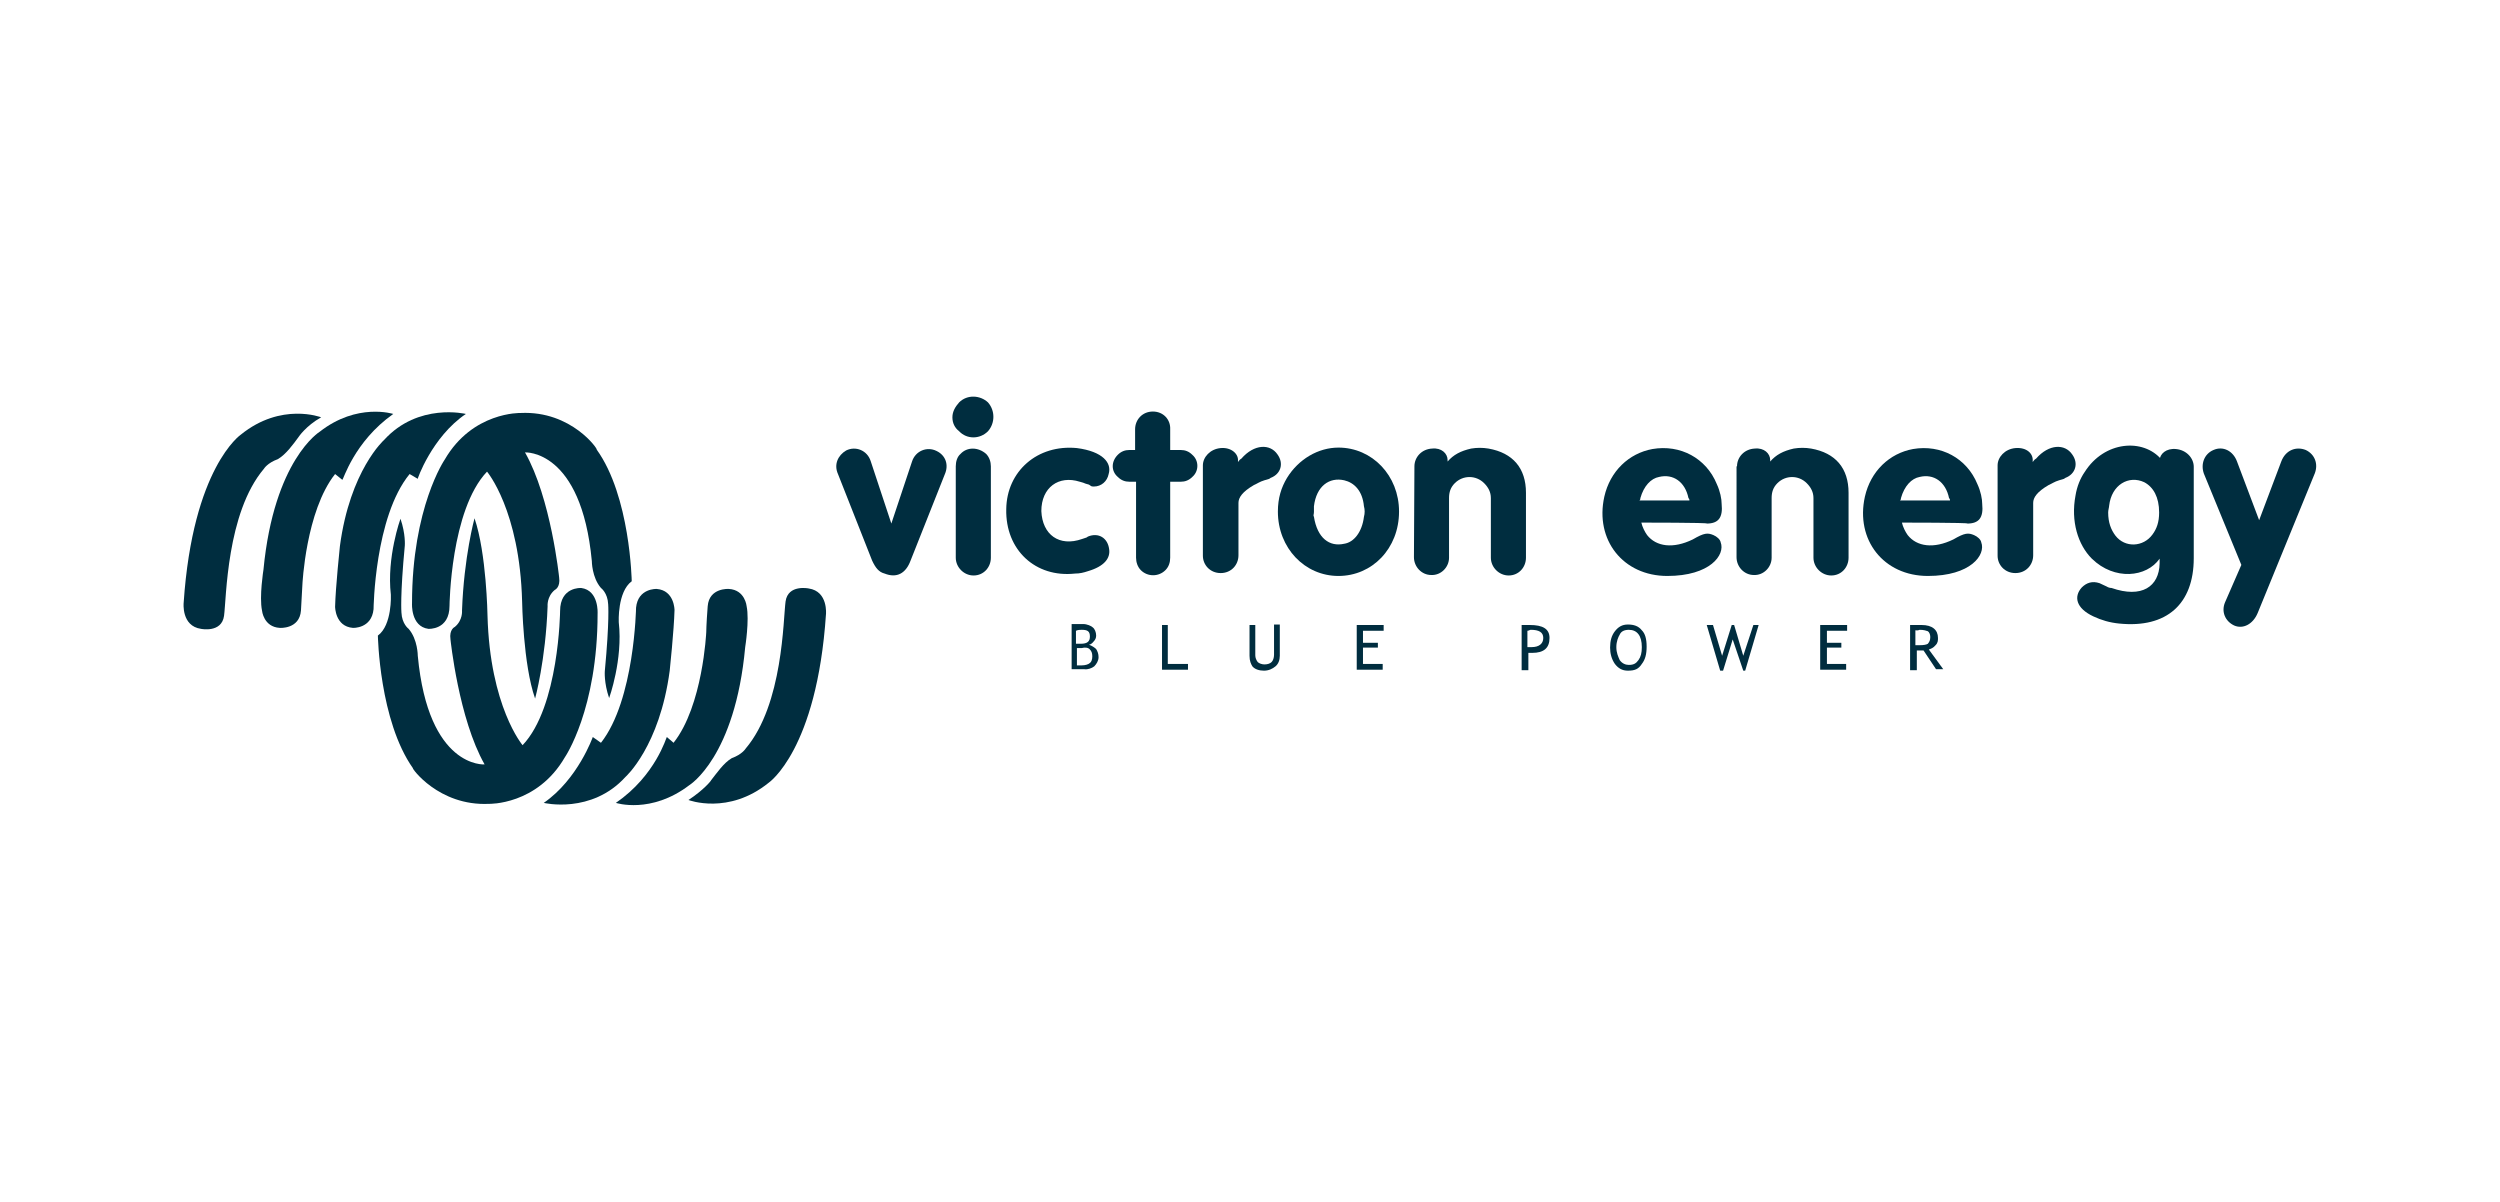 <svg xmlns="http://www.w3.org/2000/svg" xmlns:xlink="http://www.w3.org/1999/xlink" id="Layer_1" x="0px" y="0px" viewBox="0 0 520 250" style="enable-background:new 0 0 520 250;" xml:space="preserve"><style type="text/css">	.st0{fill:#002D3F;}	.st1{fill-rule:evenodd;clip-rule:evenodd;fill:#002D3F;}	.st2{fill:#DB1F26;}	.st3{fill:#FFFFFF;}	.st4{fill:none;stroke:#FFFFFF;stroke-width:1.025;}	.st5{fill:none;}	.st6{fill:#F58220;}	.st7{fill:#002D3E;}	.st8{fill:#EB272F;}	.st9{fill:#002D3F;fill-opacity:0;stroke:#010101;stroke-width:0.976;stroke-miterlimit:3.905;stroke-opacity:0;}	.st10{enable-background:new    ;}			.st11{clip-path:url(#SVGID_00000085217811794563376680000005543738366952397746_);fill:url(#SVGID_00000124868034037115130610000005583021389282852531_);}	.st12{fill-rule:evenodd;clip-rule:evenodd;fill:#002D3E;}</style><g id="Layer_1-2">	<g>		<path class="st0" d="M66.8,86.8c0,0-8.3-3.2-16.7,3.6c0,0-10,6.8-11.9,35c0,0-0.5,4.8,3.6,5.4c0,0,4.3,0.9,4.8-2.7   c0.5-3.6,0.5-21.4,8.3-30.6c0,0,0.7-1.2,2.9-2c1.7-1,3.2-3.1,4.3-4.6C62.1,90.9,63.6,88.6,66.8,86.8"></path>		<path class="st0" d="M81.8,86.1c0,0-7.5-2.4-15.3,3.7c0,0-9.5,5.8-11.7,28.7c0,0-0.9,5.6-0.3,8.5c0,0,0.3,3.4,3.7,3.6   c0,0,4.1,0.3,4.4-3.6c0.2-3.9,0.3-5.4,0.3-5.4s0.7-15.3,6.8-23l1.5,1.2C71.4,99.9,73.6,91.9,81.8,86.1L81.8,86.1L81.8,86.1z"></path>		<path class="st0" d="M96.9,86.1c0,0-9.9-2.4-17,5.4c0,0-7.1,6.3-9.2,22.1c0,0-0.9,8.5-1,12.6c0,0,0,4.1,3.7,4.4   c0,0,3.9,0.2,4.3-3.9c0,0,0.2-19.2,7.5-28.1l1.7,1C86.7,99.9,89.8,90.9,96.9,86.1L96.9,86.1L96.9,86.1z"></path>		<path class="st0" d="M108.3,85.9c0,0-10-0.3-15.8,9.7c0,0-6.8,9.9-6.8,29.9c0,0-0.3,4.8,3.4,5.3c0,0,4.4,0.3,4.4-4.8   c0,0,0.2-19.9,7.8-27.9c0,0,6.8,8,7.3,27c0,0,0.2,13.1,2.7,20.2c0,0,2.2-8,2.6-19.2c0,0-0.2-2,1.5-3.4c0,0,1.2-0.5,0.9-2.6   c0,0-1.7-16.5-7.1-26c0,0,11.7-0.7,13.9,22.6c0,0,0,3.4,1.9,5.6c0,0,1.4,1,1.5,3.4c0,0,0.3,3.4-0.7,13.9c0,0-0.2,2.4,0.9,5.6   c0,0,2.9-8,2-15.8c0,0-0.3-6.3,2.7-8.5c0,0-0.3-17.7-7.3-27.4C124.5,93.6,118.9,85.4,108.3,85.9L108.3,85.9z"></path>		<path class="st0" d="M143.2,166.4c0,0,8.3,3.2,16.7-3.6c0,0,10-6.8,11.9-35c0,0,0.5-4.8-3.6-5.4c0,0-4.3-0.9-4.8,2.7   c-0.5,3.6-0.5,21.4-8.3,30.6c0,0-0.7,1.2-2.9,2c-1.7,1-3.1,3.1-4.3,4.6C148,162.3,146.4,164.3,143.2,166.4"></path>		<path class="st0" d="M128.1,167c0,0,7.3,2.4,15.3-3.7c0,0,9.5-5.8,11.6-28.7c0,0,0.9-5.6,0.3-8.5c0,0-0.3-3.4-3.7-3.6   c0,0-4.1-0.3-4.4,3.6c-0.3,3.9-0.3,5.4-0.3,5.4s-0.7,15.3-6.8,23l-1.4-1.2C138.6,153.3,136.4,161.3,128.1,167L128.1,167L128.1,167   z"></path>		<path class="st0" d="M113.1,167c0,0,9.9,2.4,17-5.4c0,0,7.1-6.3,9.2-22.1c0,0,0.9-8.5,1-12.6c0,0,0-4.1-3.7-4.4   c0,0-3.9-0.2-4.3,3.9c0,0-0.3,19.2-7.3,28.1l-1.7-1.2C123.3,153.3,120.2,162.1,113.1,167L113.1,167L113.1,167z"></path>		<path class="st0" d="M101.7,167.2c0,0,10,0.3,15.8-9.7c0,0,6.8-9.9,6.8-29.9c0,0,0.3-4.8-3.4-5.3c0,0-4.4-0.3-4.4,4.8   c0,0-0.2,19.9-7.8,27.9c0,0-6.8-8-7.3-27c0,0-0.2-12.9-2.7-20.2c0,0-2.2,8-2.6,19.2c0,0,0.2,2-1.5,3.4c0,0-1.2,0.5-0.9,2.6   c0,0,1.7,16.5,7.1,26c0,0-11.7,0.9-13.9-22.6c0,0,0-3.4-1.9-5.6c0,0-1.4-1-1.5-3.4c0,0-0.3-3.4,0.7-13.9c0,0,0.2-2.4-0.9-5.6   c0,0-2.9,8-2,15.8c0,0,0.3,6.3-2.7,8.5c0,0,0.3,17.7,7.3,27.6C85.5,159.6,91.2,167.7,101.7,167.2L101.7,167.2L101.7,167.2z"></path>		<path class="st0" d="M185.4,108.9l4.3-12.9c0.7-2.2,3.1-3.2,5.1-2.2c1.9,0.9,2.6,2.9,1.7,4.9l-7.1,17.9c-1,2.7-2.9,3.7-5.4,2.7   c-1.2-0.3-1.9-1.2-2.6-2.7l-7.1-18c-0.9-2,0-3.9,1.7-4.9c2-1,4.4,0,5.1,2.2L185.4,108.9L185.4,108.9L185.4,108.9z"></path>		<path class="st0" d="M198.8,97c0-1,0.3-2,1-2.6c1.4-1.5,3.7-1.4,5.3,0c0.7,0.7,1,1.7,1,2.6v19c0,2-1.5,3.7-3.6,3.7   c-2,0-3.7-1.7-3.7-3.7V97L198.8,97L198.8,97z M199.5,83.7c1.7-1.7,4.4-1.5,6,0c1.5,1.7,1.5,4.3,0,6c-1.7,1.7-4.4,1.7-6,0   c-0.9-0.7-1.4-1.7-1.4-2.9S198.7,84.6,199.5,83.7L199.5,83.7L199.5,83.7z"></path>		<path class="st0" d="M224,93.2c5.4,0.7,7.3,3.1,6.6,5.4c-0.3,1.5-1.5,2.6-3.1,2.6c-0.2,0-0.5,0-0.7-0.2l-0.3-0.2l-0.7-0.2   l-0.5-0.2l-0.7-0.2c-4.4-1.4-8,1.2-8,6.1c0.2,4.9,3.7,7.5,8.5,5.8l0.9-0.3l0.3-0.2c2.2-0.9,4.1,0.3,4.4,2.6c0.3,1.9-1,3.6-4.4,4.6   c-0.9,0.3-1.7,0.5-2.7,0.5c-8.2,0.9-14.5-4.9-14.3-13.4C209.4,98,215.8,92.4,224,93.2L224,93.2L224,93.2z"></path>		<path class="st0" d="M236.1,93.6v-4.3c0-2,1.5-3.7,3.7-3.7c2.2,0,3.7,1.7,3.6,3.7v4.3h2.2c0.9,0,1.7,0.3,2.4,1   c1.4,1.2,1.4,3.4,0,4.6c-0.7,0.7-1.5,1-2.4,1h-2.2V116c0,1-0.3,1.9-1,2.6c-1.4,1.4-3.7,1.4-5.1,0c-0.7-0.7-1-1.7-1-2.6v-15.8h-1.4   c-0.9,0-1.7-0.3-2.4-1c-1.4-1.2-1.4-3.2,0-4.6c0.7-0.7,1.5-1,2.4-1H236.1L236.1,93.6z"></path>		<path class="st0" d="M250.2,96.8c0-1.7,1.5-3.4,3.7-3.6s3.7,1.2,3.6,2.6v0.3c0.2-0.2,0.3-0.5,0.7-0.7c2.7-3.1,6-3.1,7.5-0.9   c1.4,1.9,0.7,4.1-1.4,4.9l-0.3,0.2l-1,0.3c-1,0.3-1.5,0.7-2.2,1c-2.4,1.4-3.2,2.6-3.2,3.7v10.9c0,2-1.5,3.7-3.7,3.7   s-3.7-1.7-3.7-3.6L250.2,96.8L250.2,96.8L250.2,96.8z"></path>		<path class="st0" d="M267.7,99.4c2.4-3.9,6.5-6.3,10.7-6.3c7,0,12.6,5.8,12.6,13.3c0,7.7-5.6,13.4-12.6,13.4   c-7,0-12.6-5.8-12.6-13.4C265.8,103.6,266.5,101.4,267.7,99.4L267.7,99.4z M273.3,107.5c0.7,4.4,3.2,6.3,6.3,5.6   c2-0.3,3.7-2.4,4.1-5.6c0.2-0.7,0.2-1.5,0-2.2c-0.3-3.2-2-4.9-4.1-5.4c-3.1-0.7-5.8,1.2-6.3,5.4c0,0.3,0,0.7,0,1.2   C273.3,107,273.1,107.2,273.3,107.5L273.3,107.5z"></path>		<path class="st0" d="M294.2,97c0-1.9,1.5-3.6,3.7-3.7c1.9-0.2,3.2,1,3.2,2.4V96c1.2-1.4,2.7-2.2,4.9-2.7c1.2-0.2,2.4-0.2,3.6,0   c5.1,0.9,7.8,4.1,7.8,9.2V116c0,2-1.5,3.7-3.6,3.7c-2,0-3.7-1.7-3.7-3.7v-12.4c0-1.2-0.5-2.2-1.4-3.1c-1.7-1.7-4.4-1.7-6.1,0   c-0.9,0.9-1.2,1.9-1.2,3.1V116c0,2-1.7,3.7-3.7,3.6c-2,0-3.6-1.7-3.6-3.7L294.2,97L294.2,97L294.2,97z"></path>		<path class="st0" d="M341.4,108.7c0.2,0.9,0.7,1.9,1.2,2.6c1.9,2.4,5.4,2.9,9.5,0.9c2.4-1.4,3.1-1.4,4.3-0.9   c0.7,0.3,1.4,0.9,1.5,1.5c1,2.6-2.2,7-11.1,7c-9.2,0-15.1-7.5-13.1-16.5c1.2-5.3,5.1-9,10-9.9c5.8-1,11.2,1.9,13.4,7.3   c0.7,1.5,1,3.1,1,4.1c0.3,2.9-0.7,4.1-3.1,4.1C355.5,108.7,341.4,108.7,341.4,108.7z M351.4,104.1c0-0.2,0-0.3-0.2-0.5   c-0.7-3.4-3.2-5.1-6.1-4.4c-1.7,0.3-3.2,1.9-3.9,4.4c0,0.2,0,0.3-0.2,0.5H351.4L351.4,104.1z"></path>		<path class="st0" d="M361.3,97c0-1.9,1.5-3.6,3.7-3.7c1.9-0.2,3.2,1,3.2,2.4V96c1.2-1.4,2.7-2.2,4.9-2.7c1.2-0.2,2.4-0.2,3.6,0   c5.1,0.9,7.8,4.1,7.8,9.2V116c0,2-1.5,3.7-3.6,3.7c-2,0-3.7-1.7-3.7-3.7v-12.4c0-1.2-0.5-2.2-1.4-3.1c-1.7-1.7-4.4-1.7-6.1,0   c-0.9,0.9-1.2,1.9-1.2,3.1V116c0,2-1.7,3.7-3.7,3.6c-2,0-3.6-1.7-3.6-3.7V97L361.3,97L361.3,97z"></path>		<path class="st0" d="M395.6,108.7c0.2,0.9,0.7,1.9,1.2,2.6c1.9,2.4,5.4,2.9,9.5,0.9c2.4-1.4,3.1-1.4,4.3-0.9   c0.7,0.3,1.4,0.9,1.5,1.5c1,2.6-2.2,7-11.1,7c-9.2,0-15.1-7.5-13.1-16.5c1.2-5.3,5.1-9,10-9.9c5.8-1,11.2,1.9,13.4,7.3   c0.7,1.5,1,3.1,1,4.1c0.3,2.9-0.7,4.1-3.1,4.1C409.7,108.7,395.6,108.7,395.6,108.7z M405.6,104.1c0-0.2,0-0.3-0.2-0.5   c-0.7-3.4-3.2-5.1-6.1-4.4c-1.7,0.3-3.2,1.9-3.9,4.4c0,0.2,0,0.3-0.2,0.5H405.6L405.6,104.1z"></path>		<path class="st0" d="M415.5,96.8c0-1.7,1.5-3.4,3.7-3.6c2.4-0.2,3.7,1.2,3.6,2.6v0.3c0.2-0.2,0.3-0.5,0.7-0.7   c2.7-3.1,6-3.1,7.5-0.9c1.4,1.9,0.7,4.1-1.4,4.9l-0.3,0.2l-1,0.3c-1,0.3-1.5,0.7-2.2,1c-2.4,1.4-3.2,2.6-3.2,3.7v10.9   c0,2-1.5,3.7-3.7,3.7s-3.7-1.7-3.7-3.6L415.5,96.8L415.5,96.8L415.5,96.8z"></path>		<path class="st0" d="M449.2,95.8c0-1.4,1.4-2.6,3.4-2.4c2.2,0.2,3.7,1.9,3.7,3.7v19c0,9.5-5.6,14.6-15.5,13.6   c-2-0.2-3.7-0.7-5.4-1.5c-3.6-1.7-4.1-4.1-2.4-6c1-1,2.2-1.4,3.7-0.9l0,0l1.5,0.7c0.3,0.2,0.7,0.3,1,0.3c6.3,2.2,9.9-0.3,10-5.1   c0-0.3,0-0.7,0-1c-2.7,3.9-9.4,4.6-14.1,0c-2.9-2.9-4.4-7.8-3.4-13.1c0.3-1.9,1-3.6,1.9-4.9c4.1-6.5,12.2-7.1,16-2.6H449.2   L449.2,95.8L449.2,95.8z M440,111.4c2,2.6,5.8,2.4,7.7-0.2c0.9-1.2,1.4-2.6,1.4-4.6c0-3.2-1.2-5.3-3.1-6.3   c-3.2-1.5-6.8,0.5-7.3,4.9c0,0.3-0.2,0.9-0.2,1.4C438.5,108.7,439.1,110.2,440,111.4L440,111.4L440,111.4z"></path>		<path class="st0" d="M460.4,93.6c2-0.9,4.1,0.2,4.9,2.4l4.6,12.2l4.6-12.2c0.9-2.4,3.1-3.2,5.1-2.4c1.9,0.9,2.6,2.9,1.9,4.8   l-11.9,29.1c-1,2.4-3.1,3.4-4.9,2.6c-1.9-0.9-2.7-2.9-1.9-4.8l3.4-7.8l-7.8-19C457.7,96.5,458.5,94.4,460.4,93.6L460.4,93.6   L460.4,93.6z"></path>		<path class="st0" d="M225,131c1.2,0,1.7,0.3,1.7,1.4c0,1-0.5,1.5-1.9,1.5c-0.3,0-0.7,0-1,0v-2.7C224.2,131,224.7,131,225,131   L225,131z M227.6,138.6c0.5-0.5,0.9-1.2,0.9-1.9c0-0.7-0.2-1.2-0.5-1.7c-0.3-0.3-0.9-0.7-1.5-0.9c0.3,0,0.7-0.3,1-0.7   c0.3-0.3,0.5-0.7,0.5-1.2c0-0.7-0.3-1.4-0.7-1.7c-0.3-0.3-1.2-0.7-2-0.7c-0.5,0-1.4,0-2.4,0v9.4h2.7   C226.2,139.3,227.1,139,227.6,138.6L227.6,138.6L227.6,138.6z M226.7,135.1c0.3,0.3,0.5,0.7,0.5,1.4s-0.2,1.2-0.5,1.4   c-0.3,0.3-1,0.5-1.7,0.5c-0.2,0-0.5,0-1,0v-3.6h1C225.7,134.6,226.4,134.7,226.7,135.1L226.7,135.1L226.7,135.1z"></path>		<polygon class="st0" points="247.1,139.3 241.7,139.3 241.7,130 242.9,130 242.9,138.1 247.1,138.1   "></polygon>		<path class="st0" d="M259.9,136.4V130h1.2v6.3c0,0.5,0.2,1,0.5,1.4c0.3,0.3,0.9,0.5,1.4,0.5c0.7,0,1.2-0.2,1.5-0.5   c0.3-0.3,0.5-0.9,0.5-1.5v-6.3h1.2v6.5c0,0.9-0.3,1.7-0.9,2.2s-1.4,0.9-2.4,0.9s-1.9-0.3-2.4-0.9   C260.2,138.1,259.9,137.5,259.9,136.4L259.9,136.4L259.9,136.4z"></path>		<polygon class="st0" points="287.8,131.2 283.5,131.2 283.5,133.7 286.6,133.7 286.6,134.7 283.5,134.7 283.5,138.1 287.6,138.1    287.6,139.3 282.2,139.3 282.2,130 287.8,130   "></polygon>		<path class="st0" d="M318.4,131c1.7,0,2.6,0.5,2.6,1.7s-0.9,1.9-2.4,1.9c0,0-0.3,0-0.9,0v-3.4C318,131.2,318.2,131,318.4,131   L318.4,131L318.4,131z M318.7,135.8c2.4,0,3.6-1,3.6-3.1c0-1.9-1.4-2.7-4.1-2.7c-0.2,0-0.9,0-1.7,0v9.4h1.4v-3.6   C318.2,135.8,318.6,135.8,318.7,135.8L318.7,135.8L318.7,135.8z"></path>		<path class="st0" d="M336.9,132c0.3-0.7,1-1,1.9-1c1.7,0,2.7,1.2,2.7,3.6c0,1.2-0.2,2-0.7,2.7c-0.5,0.7-1,1-2,1   c-0.7,0-1.4-0.3-1.9-1c-0.3-0.7-0.7-1.5-0.7-2.7S336.6,132.5,336.9,132L336.9,132L336.9,132z M335.9,138.1   c0.7,0.9,1.5,1.4,2.7,1.4c1.4,0,2.2-0.3,2.9-1.4c0.7-0.9,1-2,1-3.6s-0.3-2.7-1-3.4c-0.7-0.9-1.7-1.2-2.9-1.2c-1.2,0-2,0.5-2.7,1.4   s-1,2-1,3.4C334.9,135.9,335.2,137.1,335.9,138.1L335.9,138.1L335.9,138.1z"></path>		<polygon class="st0" points="365.8,130 363,139.5 362.6,139.5 360.4,133 358.4,139.5 357.8,139.5 355,130 356.3,130 358.2,136.4    360.2,130 360.7,130 362.6,136.4 364.7,130   "></polygon>		<polygon class="st0" points="384.2,131.2 380,131.2 380,133.7 383,133.7 383,134.7 380,134.7 380,138.1 384,138.1 384,139.3    378.6,139.3 378.6,130 384.2,130   "></polygon>		<path class="st0" d="M399.3,131c0.9,0,1.4,0.2,1.7,0.3c0.3,0.2,0.5,0.7,0.5,1.2c0,0.7-0.2,1-0.5,1.4c-0.3,0.2-0.9,0.3-1.7,0.3   c-0.3,0-0.5,0-0.9,0v-3.1C399,131.2,399.2,131,399.3,131L399.3,131L399.3,131z M401.2,135.1c0.5-0.2,0.9-0.3,1.4-0.9   c0.5-0.5,0.5-1,0.5-1.5c0-1.7-1.2-2.7-3.4-2.7c-0.3,0-0.7,0-1.4,0c-0.7,0-1,0-1,0v9.4h1.4v-4.1c0.7,0,1,0,1.4,0l2.6,3.9h1.5   L401.2,135.1L401.2,135.1L401.2,135.1z"></path>	</g></g></svg>